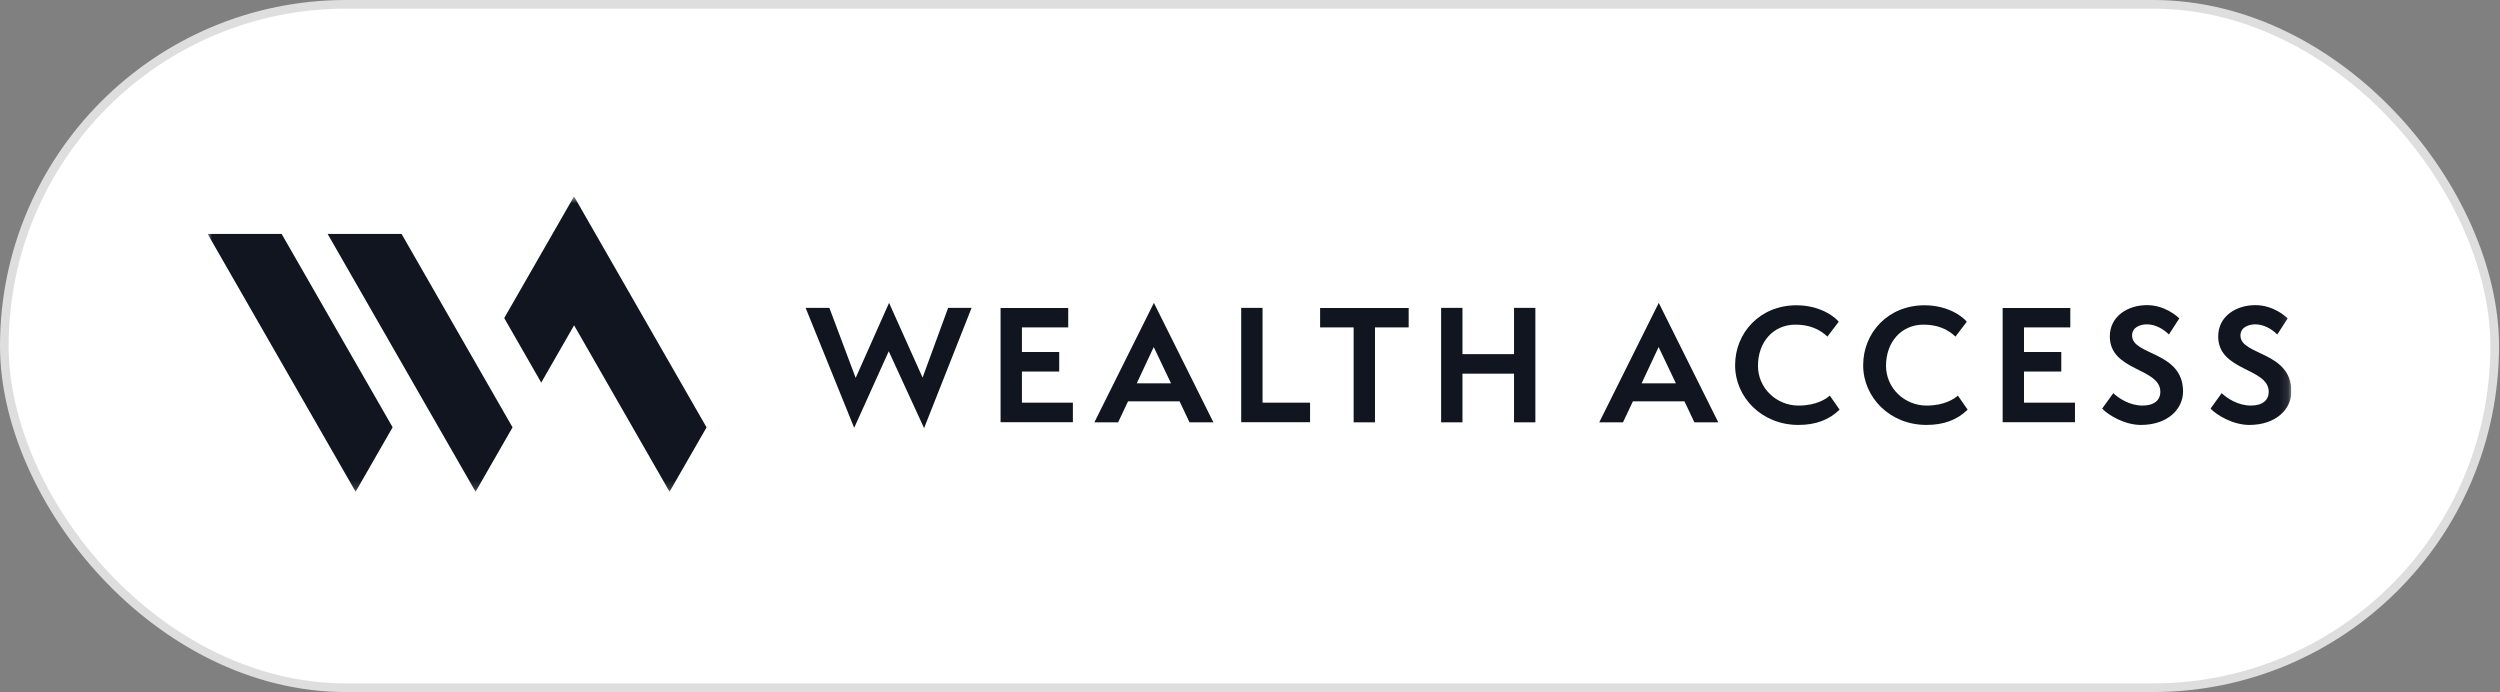 <svg width="289" height="80" viewBox="0 0 289 80" fill="none" xmlns="http://www.w3.org/2000/svg">
<rect x="0" y="0" width="289" height="80" fill="#808080" stroke="none"/>
<rect x="0.5" y="0.5" width="287.886" height="79" rx="39.5" fill="white"/>
<rect x="0.5" y="0.5" width="287.886" height="79" rx="39.5" stroke="#DEDEDE"/>
<g clip-path="url(#clip0_2547_40517)">
<mask id="mask0_2547_40517" style="mask-type:luminance" maskUnits="userSpaceOnUse" x="24" y="22" width="241" height="35">
<path d="M24 22.705H264.886V56.846H24V22.705Z" fill="white"/>
</mask>
<g mask="url(#mask0_2547_40517)">
<path fill-rule="evenodd" clip-rule="evenodd" d="M255.537 47.234C256.25 47.986 258.127 49.123 260.021 49.123C263.097 49.123 264.886 47.303 264.886 45.258C264.886 40.589 258.996 41.113 258.996 38.788C258.996 37.879 259.847 37.494 260.733 37.494C261.62 37.494 262.576 37.983 263.253 38.665L264.453 36.812C264.192 36.533 262.749 35.273 260.716 35.273C258.526 35.273 256.423 36.533 256.423 38.893C256.423 42.932 262.263 42.495 262.263 45.293C262.263 46.255 261.55 46.884 260.212 46.884C258.735 46.884 257.501 46.08 256.823 45.451L255.537 47.234ZM243.009 47.234C243.722 47.986 245.599 49.123 247.493 49.123C250.569 49.123 252.36 47.303 252.36 45.258C252.36 40.589 246.468 41.113 246.468 38.788C246.468 37.879 247.319 37.494 248.205 37.494C249.092 37.494 250.048 37.983 250.726 38.665L251.925 36.812C251.664 36.533 250.222 35.273 248.188 35.273C245.999 35.273 243.896 36.533 243.896 38.893C243.896 42.932 249.735 42.495 249.735 45.293C249.735 46.255 249.023 46.884 247.684 46.884C246.208 46.884 244.973 46.08 244.295 45.451L243.009 47.234ZM239.867 48.808V46.552H233.975V42.95H238.285V40.694H233.975V37.844H239.328V35.605H231.507V48.808H239.867ZM226.331 45.73C225.897 46.132 224.733 46.884 222.716 46.884C220.144 46.884 218.024 44.856 218.024 42.285C218.024 39.54 219.797 37.529 222.352 37.529C223.916 37.529 225.114 38.018 226.053 38.91L227.357 37.197C227.044 36.76 225.358 35.29 222.474 35.29C218.267 35.29 215.382 38.456 215.382 42.216C215.382 45.958 218.493 49.123 222.699 49.123C224.714 49.123 226.262 48.528 227.461 47.356L226.331 45.73ZM211.527 45.73C211.092 46.132 209.928 46.884 207.912 46.884C205.34 46.884 203.22 44.856 203.22 42.285C203.22 39.54 204.992 37.529 207.548 37.529C209.112 37.529 210.31 38.018 211.249 38.91L212.553 37.197C212.24 36.76 210.554 35.29 207.669 35.29C203.463 35.29 200.578 38.456 200.578 42.216C200.578 45.958 203.689 49.123 207.895 49.123C209.91 49.123 211.458 48.528 212.657 47.356L211.527 45.73ZM193.735 44.314H189.771L191.736 40.117L193.735 44.314ZM198.635 48.825L191.753 35.011L184.871 48.825H187.617L188.764 46.394H194.725L195.872 48.825H198.635ZM177.489 48.825V35.588H175.022V40.939H169.061V35.588H166.593V48.825H169.061V43.195H175.022V48.825H177.489ZM158.949 48.825V37.844H162.842V35.605H152.605V37.844H156.481V48.825H158.949ZM151.443 48.808V46.552H145.951V35.588H143.483V48.808H151.443ZM135.371 44.314H131.408L133.372 40.117L135.371 44.314ZM140.272 48.825L133.39 35.011L126.508 48.825H129.254L130.4 46.394H136.361L137.509 48.825H140.272ZM124.025 48.808V46.552H118.134V42.95H122.444V40.694H118.134V37.844H123.487V35.605H115.666V48.808H124.025ZM106.825 49.49L112.316 35.588H109.605L106.651 43.649L102.775 35.011L98.916 43.684L95.875 35.588H93.129L98.743 49.455L102.74 40.606L106.825 49.49ZM66.358 22.705L58.288 36.766L62.566 44.228L66.366 37.607L77.4 56.844L81.678 49.405L66.358 22.705ZM37.874 27.043L54.976 56.846L59.251 49.401L46.419 27.04L37.874 27.043ZM32.556 27.042L45.389 49.392L41.111 56.846L24 27.041L32.556 27.042Z" fill="#10151F"/>
</g>
</g>
<defs>
<clipPath id="clip0_2547_40517">
<rect width="240.886" height="35.129" fill="white" transform="translate(24 22.435)"/>
</clipPath>
</defs>
</svg>
